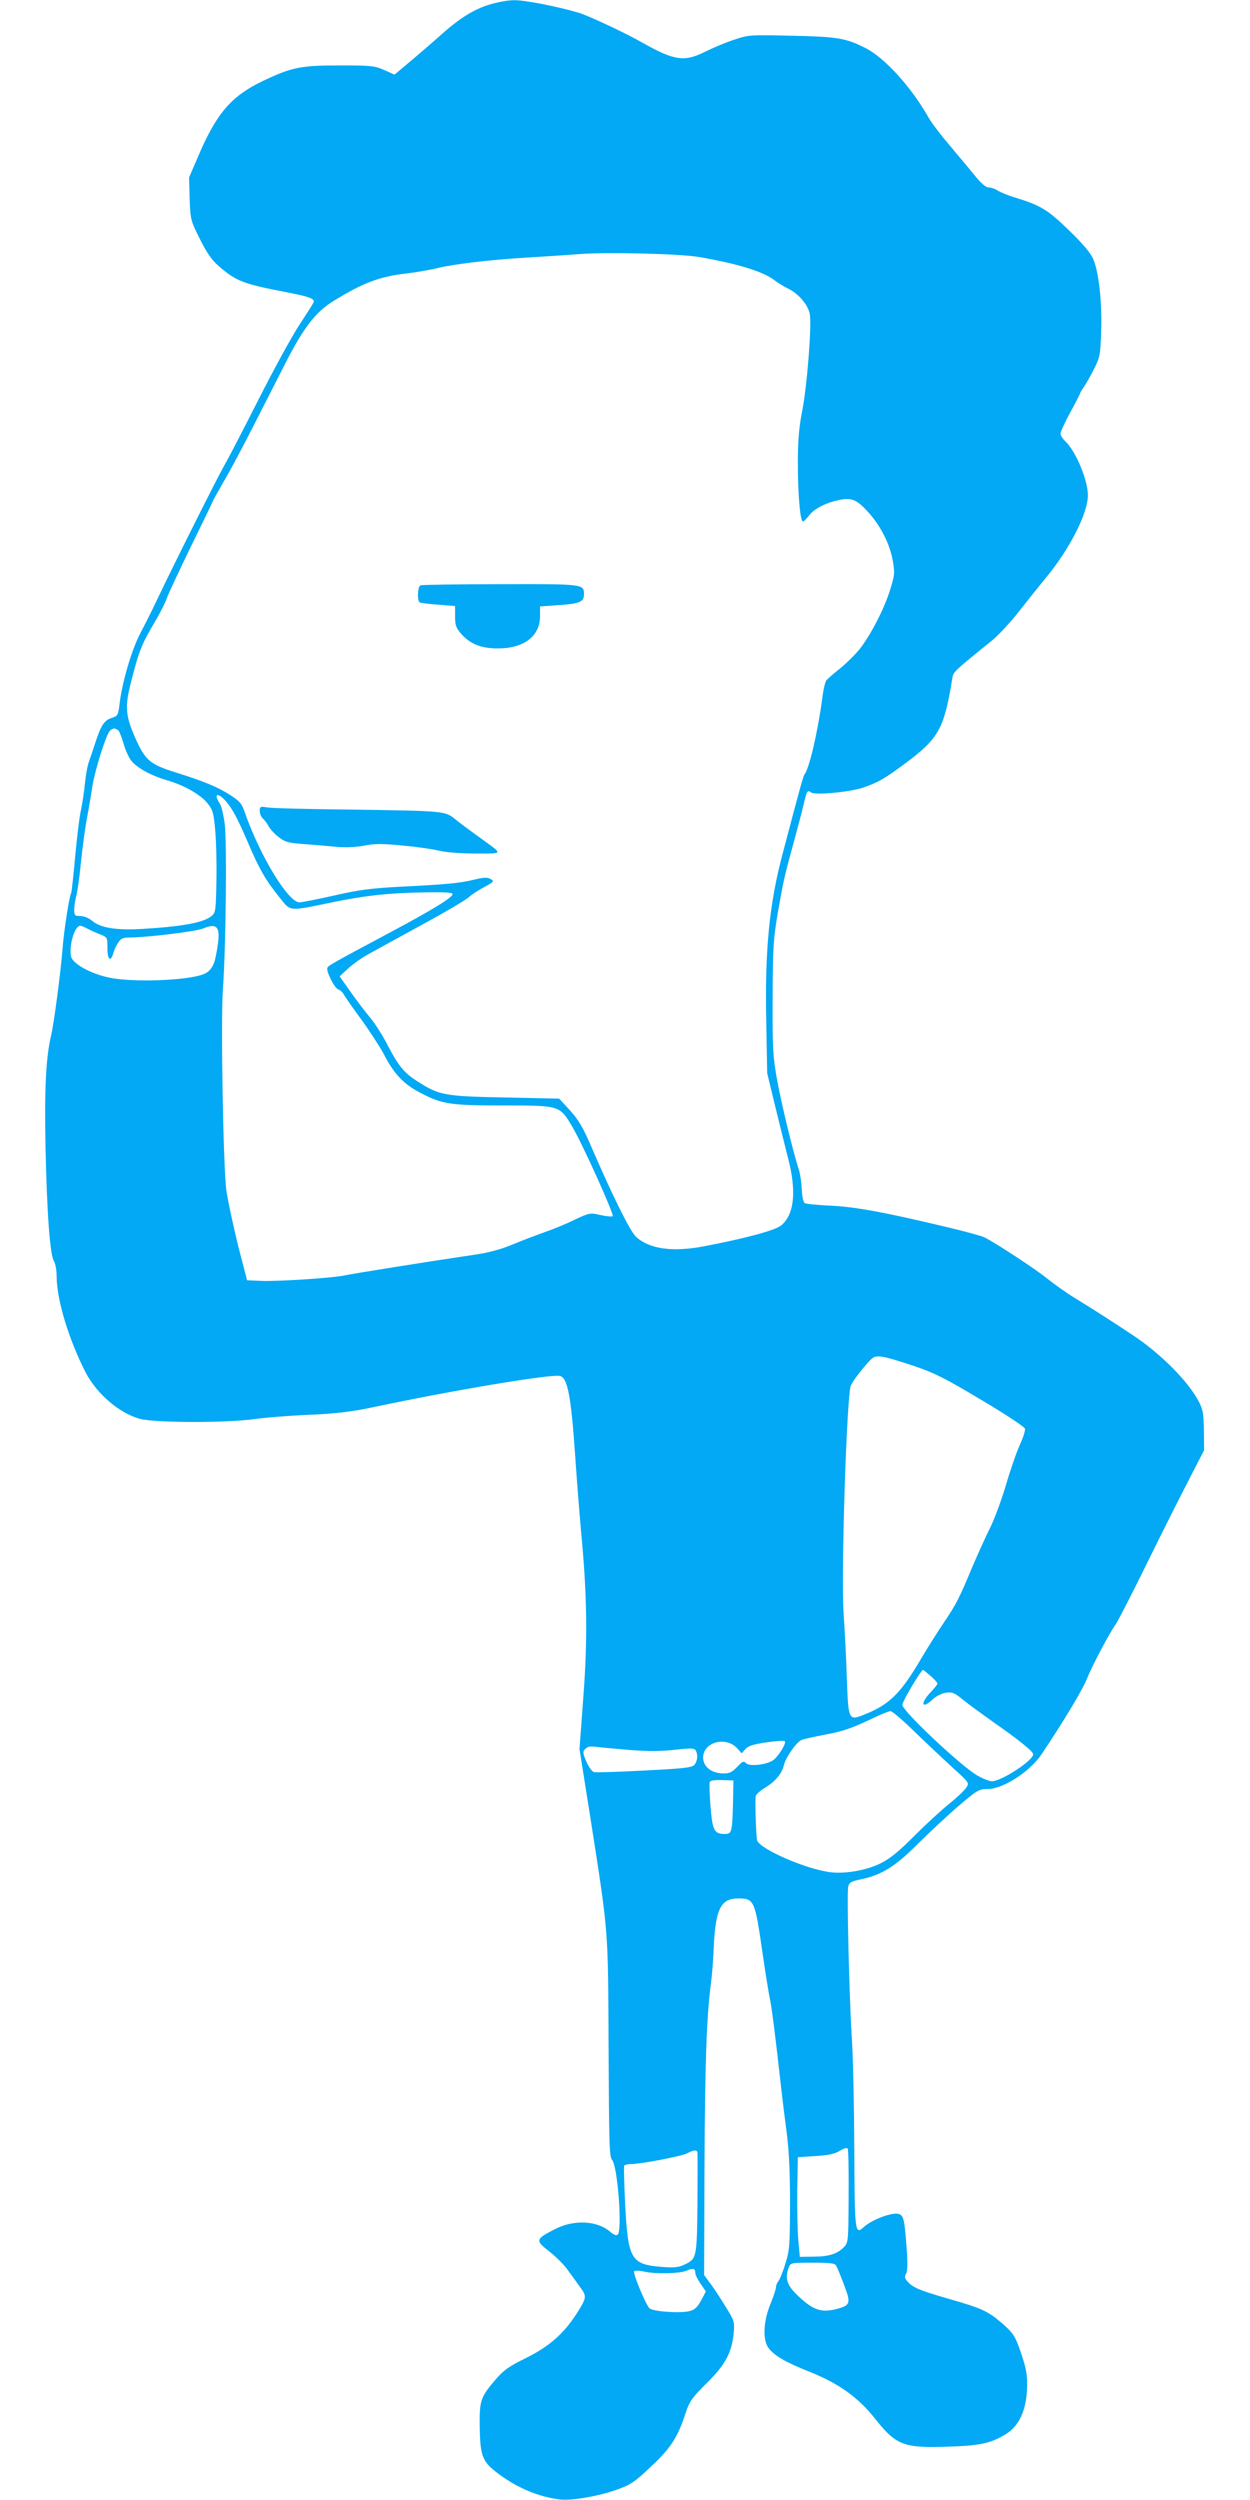 <?xml version="1.0" standalone="no"?>
<!DOCTYPE svg PUBLIC "-//W3C//DTD SVG 20010904//EN"
 "http://www.w3.org/TR/2001/REC-SVG-20010904/DTD/svg10.dtd">
<svg version="1.0" xmlns="http://www.w3.org/2000/svg"
 width="640pt" height="1280pt" viewBox="0 0 640 1280"
 preserveAspectRatio="xMidYMid meet">
<g transform="translate(0,1280) scale(0.1,-0.1)"
fill="#03a9f4" stroke="none">
<path d="M2504 12776 c-80 -25 -151 -70 -239 -148 -33 -30 -102 -89 -152 -132
l-93 -78 -52 23 c-49 22 -66 24 -228 24 -201 0 -246 -9 -395 -80 -160 -77
-235 -163 -329 -382 l-48 -112 3 -109 c4 -107 5 -111 52 -205 34 -68 60 -107
93 -136 91 -80 127 -94 344 -136 122 -23 152 -34 146 -52 -3 -8 -35 -58 -70
-111 -36 -54 -129 -223 -207 -377 -78 -154 -158 -309 -179 -345 -35 -61 -251
-491 -348 -695 -23 -50 -62 -126 -85 -170 -43 -83 -92 -248 -105 -360 -7 -57
-9 -61 -41 -71 -37 -12 -54 -38 -82 -124 -10 -30 -24 -73 -32 -95 -9 -22 -18
-74 -22 -115 -4 -41 -13 -102 -20 -135 -8 -33 -21 -141 -30 -239 -9 -99 -18
-182 -20 -186 -10 -16 -38 -196 -45 -290 -9 -116 -44 -383 -59 -445 -26 -110
-34 -277 -28 -565 7 -340 23 -555 43 -587 8 -12 14 -48 14 -80 1 -121 63 -324
150 -493 58 -109 173 -207 278 -235 80 -20 436 -21 583 -1 57 8 172 17 254 21
157 6 243 16 360 41 410 87 908 170 952 159 39 -9 57 -103 78 -410 8 -121 22
-294 30 -385 31 -326 34 -549 12 -845 l-20 -270 57 -360 c93 -596 89 -551 92
-1173 2 -493 4 -556 18 -571 28 -31 53 -358 29 -382 -7 -7 -20 -2 -42 17 -65
54 -182 60 -275 13 -107 -54 -108 -59 -28 -121 31 -25 71 -65 87 -88 17 -23
45 -62 63 -87 38 -51 37 -56 -17 -141 -67 -103 -141 -167 -258 -225 -85 -42
-113 -61 -152 -106 -80 -93 -86 -110 -85 -236 2 -155 12 -185 82 -240 99 -78
213 -128 327 -142 58 -8 198 16 291 49 73 26 91 38 176 118 102 95 138 151
178 274 21 63 32 78 109 155 96 95 129 157 138 261 4 52 2 60 -42 130 -25 41
-60 95 -78 118 l-32 44 1 251 c1 778 9 1052 34 1242 6 44 12 124 14 178 9 203
36 257 125 257 83 0 86 -8 126 -285 14 -99 31 -200 36 -225 10 -42 31 -212 58
-455 6 -55 19 -161 29 -235 12 -95 17 -204 17 -365 -1 -212 -2 -236 -24 -305
-12 -41 -29 -82 -36 -90 -7 -8 -12 -22 -12 -31 0 -9 -13 -47 -28 -85 -37 -88
-41 -185 -10 -226 31 -40 87 -73 216 -124 144 -58 243 -129 328 -236 109 -138
147 -153 375 -145 166 5 221 18 299 66 63 41 99 115 105 221 4 80 -3 117 -41
223 -20 56 -34 76 -82 118 -76 66 -106 80 -274 128 -153 44 -186 58 -214 89
-15 16 -16 25 -8 41 8 14 9 57 2 143 -10 134 -15 154 -38 162 -31 12 -137 -27
-181 -67 -45 -41 -46 -26 -48 396 -1 216 -6 469 -12 562 -14 217 -27 754 -19
786 5 21 16 27 65 37 107 22 177 66 297 187 61 60 154 147 207 192 92 78 100
83 144 83 79 0 216 88 276 177 115 171 209 329 231 383 27 68 115 235 149 283
11 15 85 159 164 320 79 161 177 355 217 432 l72 140 -1 100 c-1 83 -5 108
-24 145 -52 103 -196 249 -340 344 -96 64 -205 134 -295 189 -44 27 -109 73
-145 102 -58 47 -254 176 -320 210 -14 7 -102 31 -195 53 -319 76 -466 103
-592 109 -67 3 -127 9 -133 13 -7 4 -14 37 -15 74 -2 36 -9 80 -15 98 -27 80
-91 344 -112 463 -21 117 -23 158 -22 415 1 260 3 299 27 440 29 165 32 179
83 365 18 66 40 149 48 184 17 72 20 78 38 64 20 -16 203 2 269 25 81 29 105
43 216 125 169 126 197 176 238 429 6 39 2 35 207 201 32 27 95 94 138 150 44
56 103 130 132 165 122 146 218 333 218 426 0 78 -62 226 -115 276 -14 13 -25
31 -25 40 0 9 22 58 50 109 28 51 50 94 50 97 0 3 9 18 19 32 10 15 34 56 52
92 31 62 33 72 37 193 5 149 -12 303 -40 369 -14 33 -51 77 -124 148 -109 106
-145 128 -278 169 -37 11 -77 28 -89 36 -12 8 -32 15 -44 15 -16 0 -40 21 -80
71 -32 39 -91 109 -131 157 -41 48 -85 107 -99 132 -87 154 -224 305 -322 354
-100 51 -143 58 -376 63 -217 5 -221 5 -298 -21 -43 -14 -109 -42 -147 -61
-106 -53 -157 -46 -320 46 -87 50 -280 140 -328 154 -113 33 -277 65 -331 64
-31 0 -88 -11 -127 -23z m1076 -1292 c199 -35 323 -73 383 -117 17 -14 50 -34
73 -45 54 -27 101 -83 110 -129 11 -56 -14 -373 -39 -498 -16 -84 -22 -147
-22 -265 0 -162 12 -300 26 -300 5 0 18 14 31 30 26 35 83 65 155 80 65 14 93
1 156 -71 59 -68 104 -158 118 -240 11 -62 10 -73 -14 -150 -29 -94 -96 -225
-153 -299 -21 -27 -66 -72 -100 -100 -34 -27 -67 -56 -73 -63 -6 -8 -16 -49
-21 -93 -24 -176 -66 -357 -91 -389 -7 -9 -27 -84 -113 -410 -67 -253 -90
-489 -83 -845 l5 -275 40 -165 c22 -91 52 -212 67 -270 44 -171 32 -287 -35
-344 -30 -25 -181 -66 -395 -107 -162 -31 -281 -14 -349 49 -30 28 -120 210
-222 446 -49 114 -69 149 -115 200 l-56 61 -279 6 c-310 6 -335 11 -446 82
-69 44 -97 78 -153 185 -24 48 -65 112 -90 142 -25 30 -71 90 -101 133 l-55
78 43 40 c24 22 70 55 103 73 33 18 157 86 275 151 118 64 226 128 240 141 14
13 49 36 79 52 51 28 53 30 32 42 -17 9 -36 8 -84 -4 -75 -18 -137 -24 -377
-36 -152 -8 -212 -16 -339 -45 -85 -19 -165 -35 -178 -35 -57 0 -202 238 -279
459 -16 47 -26 59 -78 92 -62 40 -133 69 -279 115 -129 40 -154 62 -205 177
-49 111 -53 159 -23 277 44 173 54 198 132 330 21 36 45 84 53 107 8 23 65
144 125 268 61 124 111 227 111 230 0 2 26 48 57 102 32 54 97 177 146 273 49
96 122 240 163 320 95 188 159 272 250 328 152 94 237 126 376 142 51 6 118
18 148 25 86 22 268 44 465 56 99 6 221 14 270 18 138 11 518 2 615 -15z
m-2972 -2426 c5 -7 17 -39 26 -70 9 -31 27 -70 40 -85 31 -37 104 -76 181 -98
87 -25 171 -73 207 -117 28 -36 32 -50 40 -141 5 -56 8 -173 6 -260 -3 -153
-4 -160 -26 -178 -41 -33 -150 -53 -352 -65 -134 -8 -216 5 -259 42 -17 14
-42 24 -60 24 -28 0 -31 3 -31 33 0 17 5 50 11 72 6 22 17 101 24 175 8 74 21
173 30 220 9 47 22 123 29 170 14 82 67 252 88 278 6 6 16 12 23 12 7 0 17 -6
23 -12z m544 -355 c37 -42 61 -86 118 -218 58 -137 92 -194 162 -281 58 -72
42 -71 273 -23 167 34 282 47 469 50 92 2 141 0 143 -8 5 -15 -96 -78 -327
-201 -289 -154 -309 -166 -314 -177 -7 -18 37 -105 56 -111 10 -3 23 -15 29
-27 7 -12 46 -69 89 -127 42 -58 94 -138 115 -177 51 -100 101 -153 183 -196
115 -61 156 -67 430 -67 291 0 288 1 355 -114 53 -91 212 -444 204 -453 -4 -3
-32 -1 -62 6 -54 12 -56 12 -133 -24 -42 -21 -113 -50 -157 -65 -44 -16 -119
-44 -166 -64 -58 -24 -123 -41 -195 -51 -204 -30 -619 -96 -659 -105 -57 -13
-346 -32 -430 -28 l-70 3 -22 85 c-34 125 -74 307 -84 375 -16 117 -29 861
-18 1025 16 226 21 750 10 849 -6 46 -17 94 -26 107 -31 48 -13 59 27 17z
m-704 -658 c15 -8 44 -21 65 -29 37 -15 37 -16 37 -71 0 -60 17 -73 31 -23 3
13 14 37 24 51 14 23 25 27 61 27 85 0 336 31 371 45 84 35 98 7 67 -145 -9
-47 -30 -76 -62 -88 -84 -33 -365 -43 -485 -17 -93 20 -184 70 -193 107 -12
56 18 158 47 158 6 0 23 -7 37 -15z m4232 -2239 c106 -36 158 -62 345 -174
125 -74 221 -138 223 -147 2 -10 -10 -47 -27 -84 -17 -37 -49 -130 -71 -206
-23 -77 -59 -174 -80 -216 -21 -42 -62 -132 -91 -200 -68 -163 -81 -189 -148
-289 -32 -47 -86 -133 -120 -191 -100 -169 -157 -225 -277 -274 -90 -37 -90
-38 -98 177 -3 101 -11 255 -17 343 -13 202 16 1104 37 1160 8 23 77 111 107
138 25 22 54 17 217 -37z m85 -1587 c19 -17 35 -34 35 -39 0 -4 -16 -24 -35
-44 -55 -58 -46 -90 10 -37 17 16 46 31 67 34 33 5 44 1 90 -37 29 -23 100
-75 158 -116 126 -88 200 -148 200 -162 0 -32 -163 -138 -211 -138 -13 0 -47
13 -76 30 -83 48 -383 330 -383 361 0 18 96 179 106 179 2 0 19 -14 39 -31z
m-86 -282 c59 -57 146 -139 195 -184 89 -81 90 -81 73 -106 -9 -14 -49 -52
-89 -84 -40 -32 -120 -106 -178 -164 -75 -76 -123 -115 -167 -137 -71 -37
-183 -57 -259 -48 -124 14 -365 119 -378 164 -4 16 -11 190 -7 224 0 9 23 30
50 46 53 33 84 71 95 116 10 40 63 115 89 127 12 5 68 18 124 28 98 19 134 32
262 93 31 14 63 27 70 27 8 1 62 -45 120 -102z m-903 -90 l21 -24 19 21 c14
17 40 25 107 35 48 7 91 10 95 6 10 -9 -32 -77 -59 -97 -34 -24 -123 -34 -140
-15 -11 12 -18 9 -45 -20 -25 -26 -39 -33 -68 -33 -62 0 -105 33 -106 80 -1
81 118 113 176 47z m-551 -7 c94 -7 158 -7 229 1 81 9 100 9 107 -2 13 -20 11
-53 -4 -73 -12 -16 -43 -20 -256 -31 -133 -7 -250 -11 -260 -8 -10 2 -27 27
-39 54 -19 45 -19 51 -5 65 12 12 27 14 57 10 23 -3 100 -10 171 -16z m528
-271 c-4 -148 -6 -159 -41 -159 -55 0 -64 16 -74 140 -5 63 -7 119 -4 126 3 8
25 11 63 10 l58 -2 -2 -115z m592 -2014 c-1 -217 -2 -236 -20 -256 -35 -38
-76 -52 -155 -53 l-75 -1 -8 90 c-4 50 -6 164 -5 255 l3 165 90 6 c67 4 99 11
125 27 21 13 37 17 40 11 4 -5 6 -115 5 -244z m-774 223 c1 -7 1 -125 0 -263
-3 -277 -4 -280 -67 -310 -29 -14 -53 -16 -109 -12 -164 12 -179 36 -194 316
-5 107 -8 198 -5 203 3 4 18 8 34 8 51 0 260 40 288 55 34 18 52 19 53 3z
m710 -578 c5 -8 23 -52 40 -97 36 -94 33 -105 -30 -123 -86 -24 -129 -9 -213
73 -50 49 -60 84 -39 139 8 22 13 23 121 23 90 0 115 -3 121 -15z m-721 -38
c0 -9 12 -33 27 -55 l27 -39 -24 -46 c-20 -36 -33 -48 -60 -55 -48 -12 -189
-2 -205 15 -21 22 -86 181 -78 189 4 4 26 4 48 -1 58 -14 185 -11 220 4 34 15
45 12 45 -12z"/>
<path d="M2153 9803 c-15 -5 -18 -79 -4 -87 5 -3 47 -9 95 -12 l86 -7 0 -53
c0 -45 5 -59 30 -88 48 -54 103 -76 190 -76 132 0 215 63 215 164 l0 51 98 7
c105 7 127 17 127 54 0 54 2 54 -428 53 -218 0 -403 -3 -409 -6z"/>
<path d="M1330 8647 c0 -13 7 -30 16 -38 8 -7 22 -25 29 -39 8 -15 31 -40 52
-56 34 -26 49 -30 133 -36 52 -4 126 -10 164 -14 44 -4 95 -2 139 6 55 11 93
11 195 1 70 -6 154 -18 187 -26 37 -9 110 -15 190 -15 148 1 147 -10 10 90
-42 30 -94 69 -116 87 -51 41 -56 41 -534 48 -214 2 -407 7 -427 11 -35 6 -38
5 -38 -19z"/>
</g>
</svg>
